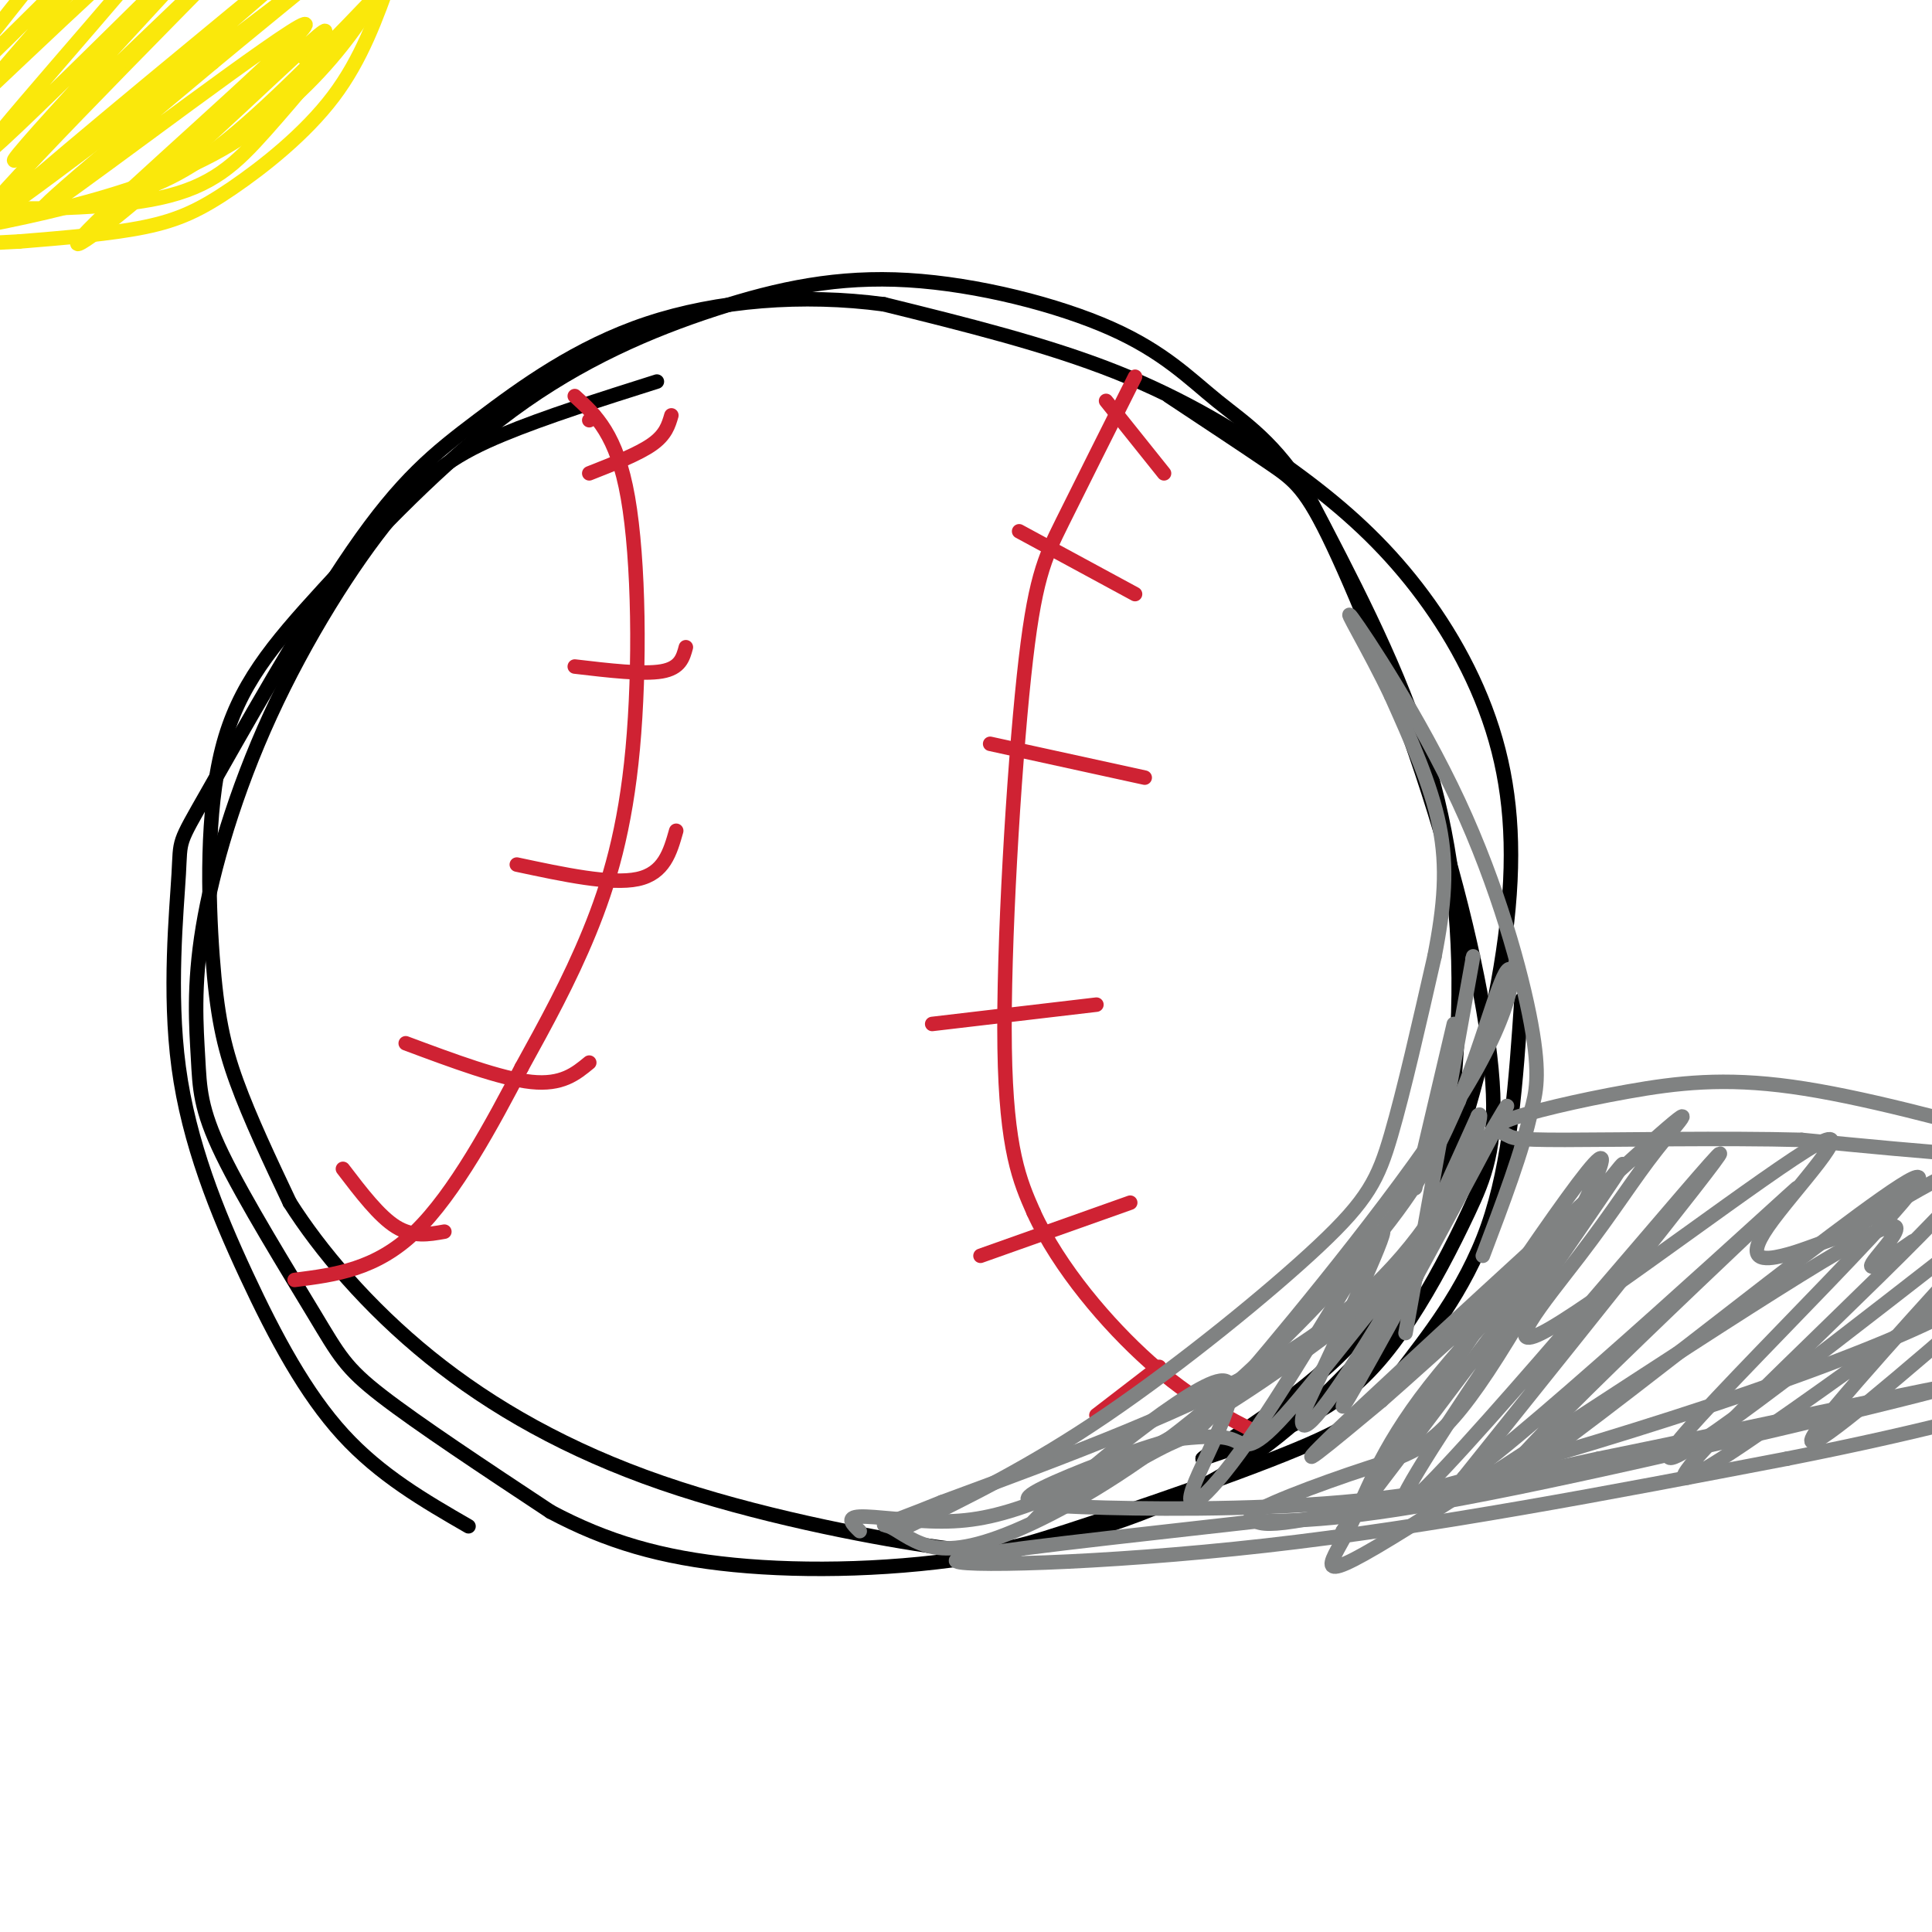 <svg viewBox='0 0 400 400' version='1.1' xmlns='http://www.w3.org/2000/svg' xmlns:xlink='http://www.w3.org/1999/xlink'><g fill='none' stroke='rgb(0,0,0)' stroke-width='3' stroke-linecap='round' stroke-linejoin='round'><path d='M136,79c-11.567,3.662 -23.135,7.324 -32,11c-8.865,3.676 -15.029,7.365 -23,17c-7.971,9.635 -17.749,25.215 -25,41c-7.251,15.785 -11.974,31.776 -14,44c-2.026,12.224 -1.355,20.682 -1,27c0.355,6.318 0.394,10.498 5,20c4.606,9.502 13.779,24.328 19,33c5.221,8.672 6.492,11.192 14,17c7.508,5.808 21.254,14.904 35,24'/><path d='M114,313c11.539,6.151 22.887,9.527 38,11c15.113,1.473 33.991,1.041 52,-2c18.009,-3.041 35.149,-8.691 48,-16c12.851,-7.309 21.413,-16.276 28,-23c6.587,-6.724 11.199,-11.204 15,-24c3.801,-12.796 6.793,-33.907 7,-53c0.207,-19.093 -2.369,-36.170 -8,-53c-5.631,-16.830 -14.315,-33.415 -23,-50'/><path d='M271,103c-7.074,-11.529 -13.258,-15.350 -19,-20c-5.742,-4.650 -11.043,-10.129 -22,-15c-10.957,-4.871 -27.571,-9.133 -42,-10c-14.429,-0.867 -26.674,1.662 -40,6c-13.326,4.338 -27.732,10.485 -42,21c-14.268,10.515 -28.398,25.398 -39,37c-10.602,11.602 -17.677,19.924 -21,33c-3.323,13.076 -2.895,30.905 -2,43c0.895,12.095 2.256,18.456 5,26c2.744,7.544 6.872,16.272 11,25'/><path d='M60,249c6.179,9.744 16.126,21.604 29,32c12.874,10.396 28.675,19.329 48,26c19.325,6.671 42.174,11.081 55,13c12.826,1.919 15.627,1.346 29,-3c13.373,-4.346 37.316,-12.464 50,-18c12.684,-5.536 14.107,-8.491 19,-15c4.893,-6.509 13.255,-16.574 18,-30c4.745,-13.426 5.872,-30.213 7,-47'/><path d='M242,82c7.937,5.254 15.875,10.508 21,14c5.125,3.492 7.438,5.223 13,17c5.562,11.777 14.372,33.602 21,55c6.628,21.398 11.074,42.369 12,56c0.926,13.631 -1.669,19.922 -5,27c-3.331,7.078 -7.397,14.944 -12,22c-4.603,7.056 -9.744,13.302 -17,18c-7.256,4.698 -16.628,7.849 -26,11'/><path d='M249,302c1.118,-1.373 16.912,-10.307 28,-21c11.088,-10.693 17.468,-23.147 23,-39c5.532,-15.853 10.216,-35.106 12,-51c1.784,-15.894 0.669,-28.430 -3,-40c-3.669,-11.570 -9.891,-22.173 -17,-31c-7.109,-8.827 -15.106,-15.876 -25,-23c-9.894,-7.124 -21.684,-14.321 -36,-20c-14.316,-5.679 -31.158,-9.839 -48,-14'/><path d='M183,63c-16.698,-2.242 -34.443,-0.847 -49,4c-14.557,4.847 -25.925,13.148 -35,20c-9.075,6.852 -15.858,12.257 -26,27c-10.142,14.743 -23.644,38.824 -30,50c-6.356,11.176 -5.565,9.448 -6,17c-0.435,7.552 -2.096,24.385 0,40c2.096,15.615 7.949,30.012 14,43c6.051,12.988 12.300,24.568 20,33c7.700,8.432 16.850,13.716 26,19'/></g>
<g fill='none' stroke='rgb(207,34,51)' stroke-width='3' stroke-linecap='round' stroke-linejoin='round'><path d='M235,78c-5.589,11.149 -11.179,22.298 -15,30c-3.821,7.702 -5.875,11.958 -8,32c-2.125,20.042 -4.321,55.869 -4,77c0.321,21.131 3.161,27.565 6,34'/><path d='M214,251c5.244,11.511 15.356,23.289 24,31c8.644,7.711 15.822,11.356 23,15'/><path d='M227,293c0.000,0.000 13.000,-10.000 13,-10'/><path d='M203,260c0.000,0.000 31.000,-11.000 31,-11'/><path d='M193,212c0.000,0.000 34.000,-4.000 34,-4'/><path d='M205,154c0.000,0.000 32.000,7.000 32,7'/><path d='M211,110c0.000,0.000 24.000,13.000 24,13'/><path d='M229,83c0.000,0.000 12.000,15.000 12,15'/><path d='M119,82c4.351,3.958 8.702,7.917 11,21c2.298,13.083 2.542,35.292 1,52c-1.542,16.708 -4.869,27.917 -9,38c-4.131,10.083 -9.065,19.042 -14,28'/><path d='M108,221c-5.956,11.467 -13.844,26.133 -22,34c-8.156,7.867 -16.578,8.933 -25,10'/><path d='M71,242c3.750,4.917 7.500,9.833 11,12c3.500,2.167 6.750,1.583 10,1'/><path d='M84,216c9.833,3.667 19.667,7.333 26,8c6.333,0.667 9.167,-1.667 12,-4'/><path d='M107,179c9.750,2.083 19.500,4.167 25,3c5.500,-1.167 6.750,-5.583 8,-10'/><path d='M119,138c7.083,0.833 14.167,1.667 18,1c3.833,-0.667 4.417,-2.833 5,-5'/><path d='M122,98c5.083,-2.000 10.167,-4.000 13,-6c2.833,-2.000 3.417,-4.000 4,-6'/><path d='M122,87c0.000,0.000 1.000,-1.000 1,-1'/></g>
<g fill='none' stroke='rgb(128,130,130)' stroke-width='3' stroke-linecap='round' stroke-linejoin='round'><path d='M178,317c-1.480,-1.430 -2.959,-2.860 0,-3c2.959,-0.140 10.358,1.010 17,1c6.642,-0.010 12.528,-1.179 22,-5c9.472,-3.821 22.528,-10.292 35,-18c12.472,-7.708 24.358,-16.652 31,-22c6.642,-5.348 8.041,-7.099 11,-13c2.959,-5.901 7.480,-15.950 12,-26'/><path d='M306,231c1.464,-1.786 -0.875,6.750 -7,17c-6.125,10.250 -16.036,22.214 -34,33c-17.964,10.786 -43.982,20.393 -70,30'/><path d='M195,311c-13.633,5.544 -12.717,4.402 -11,5c1.717,0.598 4.233,2.934 8,4c3.767,1.066 8.783,0.863 18,-3c9.217,-3.863 22.635,-11.386 37,-23c14.365,-11.614 29.676,-27.318 39,-39c9.324,-11.682 12.662,-19.341 16,-27'/><path d='M302,228c4.600,-10.897 8.100,-24.641 10,-27c1.900,-2.359 2.200,6.667 -9,25c-11.200,18.333 -33.900,45.974 -45,59c-11.100,13.026 -10.600,11.436 -16,14c-5.400,2.564 -16.700,9.282 -28,16'/><path d='M214,315c4.665,-5.416 30.327,-26.957 38,-29c7.673,-2.043 -2.644,15.411 -5,22c-2.356,6.589 3.250,2.312 13,-12c9.750,-14.312 23.643,-38.661 26,-41c2.357,-2.339 -6.821,17.330 -16,37'/><path d='M270,292c-1.720,6.331 1.981,3.660 13,-14c11.019,-17.660 29.357,-50.307 29,-49c-0.357,1.307 -19.408,36.570 -28,52c-8.592,15.430 -6.725,11.027 -2,2c4.725,-9.027 12.308,-22.677 9,-20c-3.308,2.677 -17.506,21.682 -25,30c-7.494,8.318 -8.284,5.948 -11,5c-2.716,-0.948 -7.358,-0.474 -12,0'/><path d='M243,298c-7.764,2.035 -21.174,7.123 -27,10c-5.826,2.877 -4.069,3.544 8,4c12.069,0.456 34.448,0.702 54,-1c19.552,-1.702 36.276,-5.351 53,-9'/><path d='M331,302c29.429,-5.952 76.500,-16.333 73,-15c-3.500,1.333 -57.571,14.381 -90,21c-32.429,6.619 -43.214,6.810 -54,7'/><path d='M260,315c-24.905,2.857 -60.167,6.500 -62,8c-1.833,1.500 29.762,0.857 64,-3c34.238,-3.857 71.119,-10.929 108,-18'/><path d='M370,302c29.585,-5.817 49.548,-11.360 60,-15c10.452,-3.640 11.395,-5.376 16,-7c4.605,-1.624 12.874,-3.136 9,-10c-3.874,-6.864 -19.889,-19.079 -29,-25c-9.111,-5.921 -11.317,-5.549 -19,-6c-7.683,-0.451 -20.841,-1.726 -34,-3'/><path d='M373,236c-15.711,-0.430 -37.990,-0.005 -49,0c-11.010,0.005 -10.751,-0.410 -12,-1c-1.249,-0.590 -4.005,-1.354 0,-3c4.005,-1.646 14.771,-4.174 25,-6c10.229,-1.826 19.923,-2.950 34,-1c14.077,1.950 32.539,6.975 51,12'/><path d='M422,237c8.927,2.549 5.743,2.920 5,8c-0.743,5.080 0.954,14.868 -26,28c-26.954,13.132 -82.558,29.609 -111,37c-28.442,7.391 -29.721,5.695 -31,4'/><path d='M259,314c-0.340,-1.381 14.311,-6.834 24,-10c9.689,-3.166 14.416,-4.045 25,-20c10.584,-15.955 27.024,-46.987 23,-44c-4.024,2.987 -28.512,39.994 -53,77'/><path d='M278,317c8.907,-10.943 57.676,-76.799 58,-76c0.324,0.799 -47.797,68.254 -46,71c1.797,2.746 53.514,-59.215 64,-71c10.486,-11.785 -20.257,26.608 -51,65'/><path d='M303,306c13.001,-8.450 71.003,-62.076 69,-60c-2.003,2.076 -64.011,59.856 -60,60c4.011,0.144 74.041,-57.346 84,-62c9.959,-4.654 -40.155,43.527 -49,55c-8.845,11.473 23.577,-13.764 56,-39'/><path d='M403,260c14.107,-10.789 21.373,-18.261 13,-9c-8.373,9.261 -32.386,35.253 -39,44c-6.614,8.747 4.173,0.247 22,-15c17.827,-15.247 42.696,-37.241 27,-27c-15.696,10.241 -71.957,52.719 -77,53c-5.043,0.281 41.130,-41.634 55,-57c13.870,-15.366 -4.565,-4.183 -23,7'/><path d='M381,256c-5.689,1.899 -8.410,3.147 -12,4c-3.590,0.853 -8.047,1.311 -3,-6c5.047,-7.311 19.600,-22.390 10,-17c-9.600,5.390 -43.351,31.250 -55,38c-11.649,6.750 -1.196,-5.608 6,-15c7.196,-9.392 11.135,-15.816 16,-22c4.865,-6.184 10.656,-12.126 -4,1c-14.656,13.126 -49.759,45.322 -62,57c-12.241,11.678 -1.621,2.839 9,-6'/><path d='M286,290c11.180,-9.798 34.631,-31.294 37,-33c2.369,-1.706 -16.345,16.379 -27,30c-10.655,13.621 -13.253,22.777 -17,30c-3.747,7.223 -8.644,12.513 13,-1c21.644,-13.513 69.827,-45.831 89,-57c19.173,-11.169 9.335,-1.191 7,2c-2.335,3.191 2.832,-0.404 8,-4'/></g>
<g fill='none' stroke='rgb(250,232,11)' stroke-width='3' stroke-linecap='round' stroke-linejoin='round'><path d='M81,-5c-3.077,8.637 -6.155,17.274 -12,25c-5.845,7.726 -14.458,14.542 -21,19c-6.542,4.458 -11.012,6.560 -18,8c-6.988,1.440 -16.494,2.220 -26,3'/><path d='M4,50c-11.311,0.681 -26.589,0.884 -19,-1c7.589,-1.884 38.043,-5.853 59,-17c20.957,-11.147 32.416,-29.470 36,-37c3.584,-7.530 -0.708,-4.265 -5,-1'/><path d='M75,-6c-1.500,0.000 -2.750,0.500 -4,1'/><path d='M63,12c3.572,-4.249 7.144,-8.498 1,-3c-6.144,5.498 -22.006,20.744 -34,31c-11.994,10.256 -20.122,15.522 -8,4c12.122,-11.522 44.494,-39.833 41,-39c-3.494,0.833 -42.856,30.809 -52,37c-9.144,6.191 11.928,-11.405 33,-29'/><path d='M44,13c14.163,-11.804 33.070,-26.815 20,-17c-13.070,9.815 -58.115,44.456 -64,48c-5.885,3.544 27.392,-24.009 48,-41c20.608,-16.991 28.548,-23.421 12,-9c-16.548,14.421 -57.585,49.692 -64,53c-6.415,3.308 21.793,-25.346 50,-54'/><path d='M46,-7c-5.759,4.762 -45.156,43.665 -43,40c2.156,-3.665 45.867,-49.900 45,-50c-0.867,-0.100 -46.310,45.935 -51,49c-4.690,3.065 31.374,-36.838 38,-46c6.626,-9.162 -16.187,12.419 -39,34'/><path d='M-4,20c5.485,-7.668 38.698,-43.839 38,-44c-0.698,-0.161 -35.309,35.689 -42,41c-6.691,5.311 14.536,-19.917 22,-30c7.464,-10.083 1.163,-5.022 -10,6c-11.163,11.022 -27.190,28.006 -31,35c-3.810,6.994 4.595,3.997 13,1'/><path d='M-14,29c2.216,2.183 1.257,7.140 1,10c-0.257,2.860 0.189,3.622 9,4c8.811,0.378 25.988,0.371 37,-2c11.012,-2.371 15.861,-7.106 22,-14c6.139,-6.894 13.570,-15.947 21,-25'/><path d='M76,2c5.262,-6.190 7.917,-9.167 2,-3c-5.917,6.167 -20.405,21.476 -31,30c-10.595,8.524 -17.298,10.262 -24,12'/></g>
<g fill='none' stroke='rgb(128,130,130)' stroke-width='3' stroke-linecap='round' stroke-linejoin='round'><path d='M188,316c12.744,-6.226 25.488,-12.452 41,-23c15.512,-10.548 33.792,-25.417 44,-35c10.208,-9.583 12.345,-13.881 15,-23c2.655,-9.119 5.827,-23.060 9,-37'/><path d='M297,198c2.067,-10.556 2.733,-18.444 1,-27c-1.733,-8.556 -5.867,-17.778 -10,-27'/><path d='M288,144c-4.453,-9.427 -10.585,-19.496 -8,-16c2.585,3.496 13.888,20.557 22,38c8.112,17.443 13.032,35.270 15,46c1.968,10.730 0.984,14.365 0,18'/><path d='M317,230c-1.667,8.000 -5.833,19.000 -10,30'/><path d='M305,198c0.000,0.000 -14.000,78.000 -14,78'/><path d='M301,212c0.000,0.000 -8.000,34.000 -8,34'/></g>
</svg>